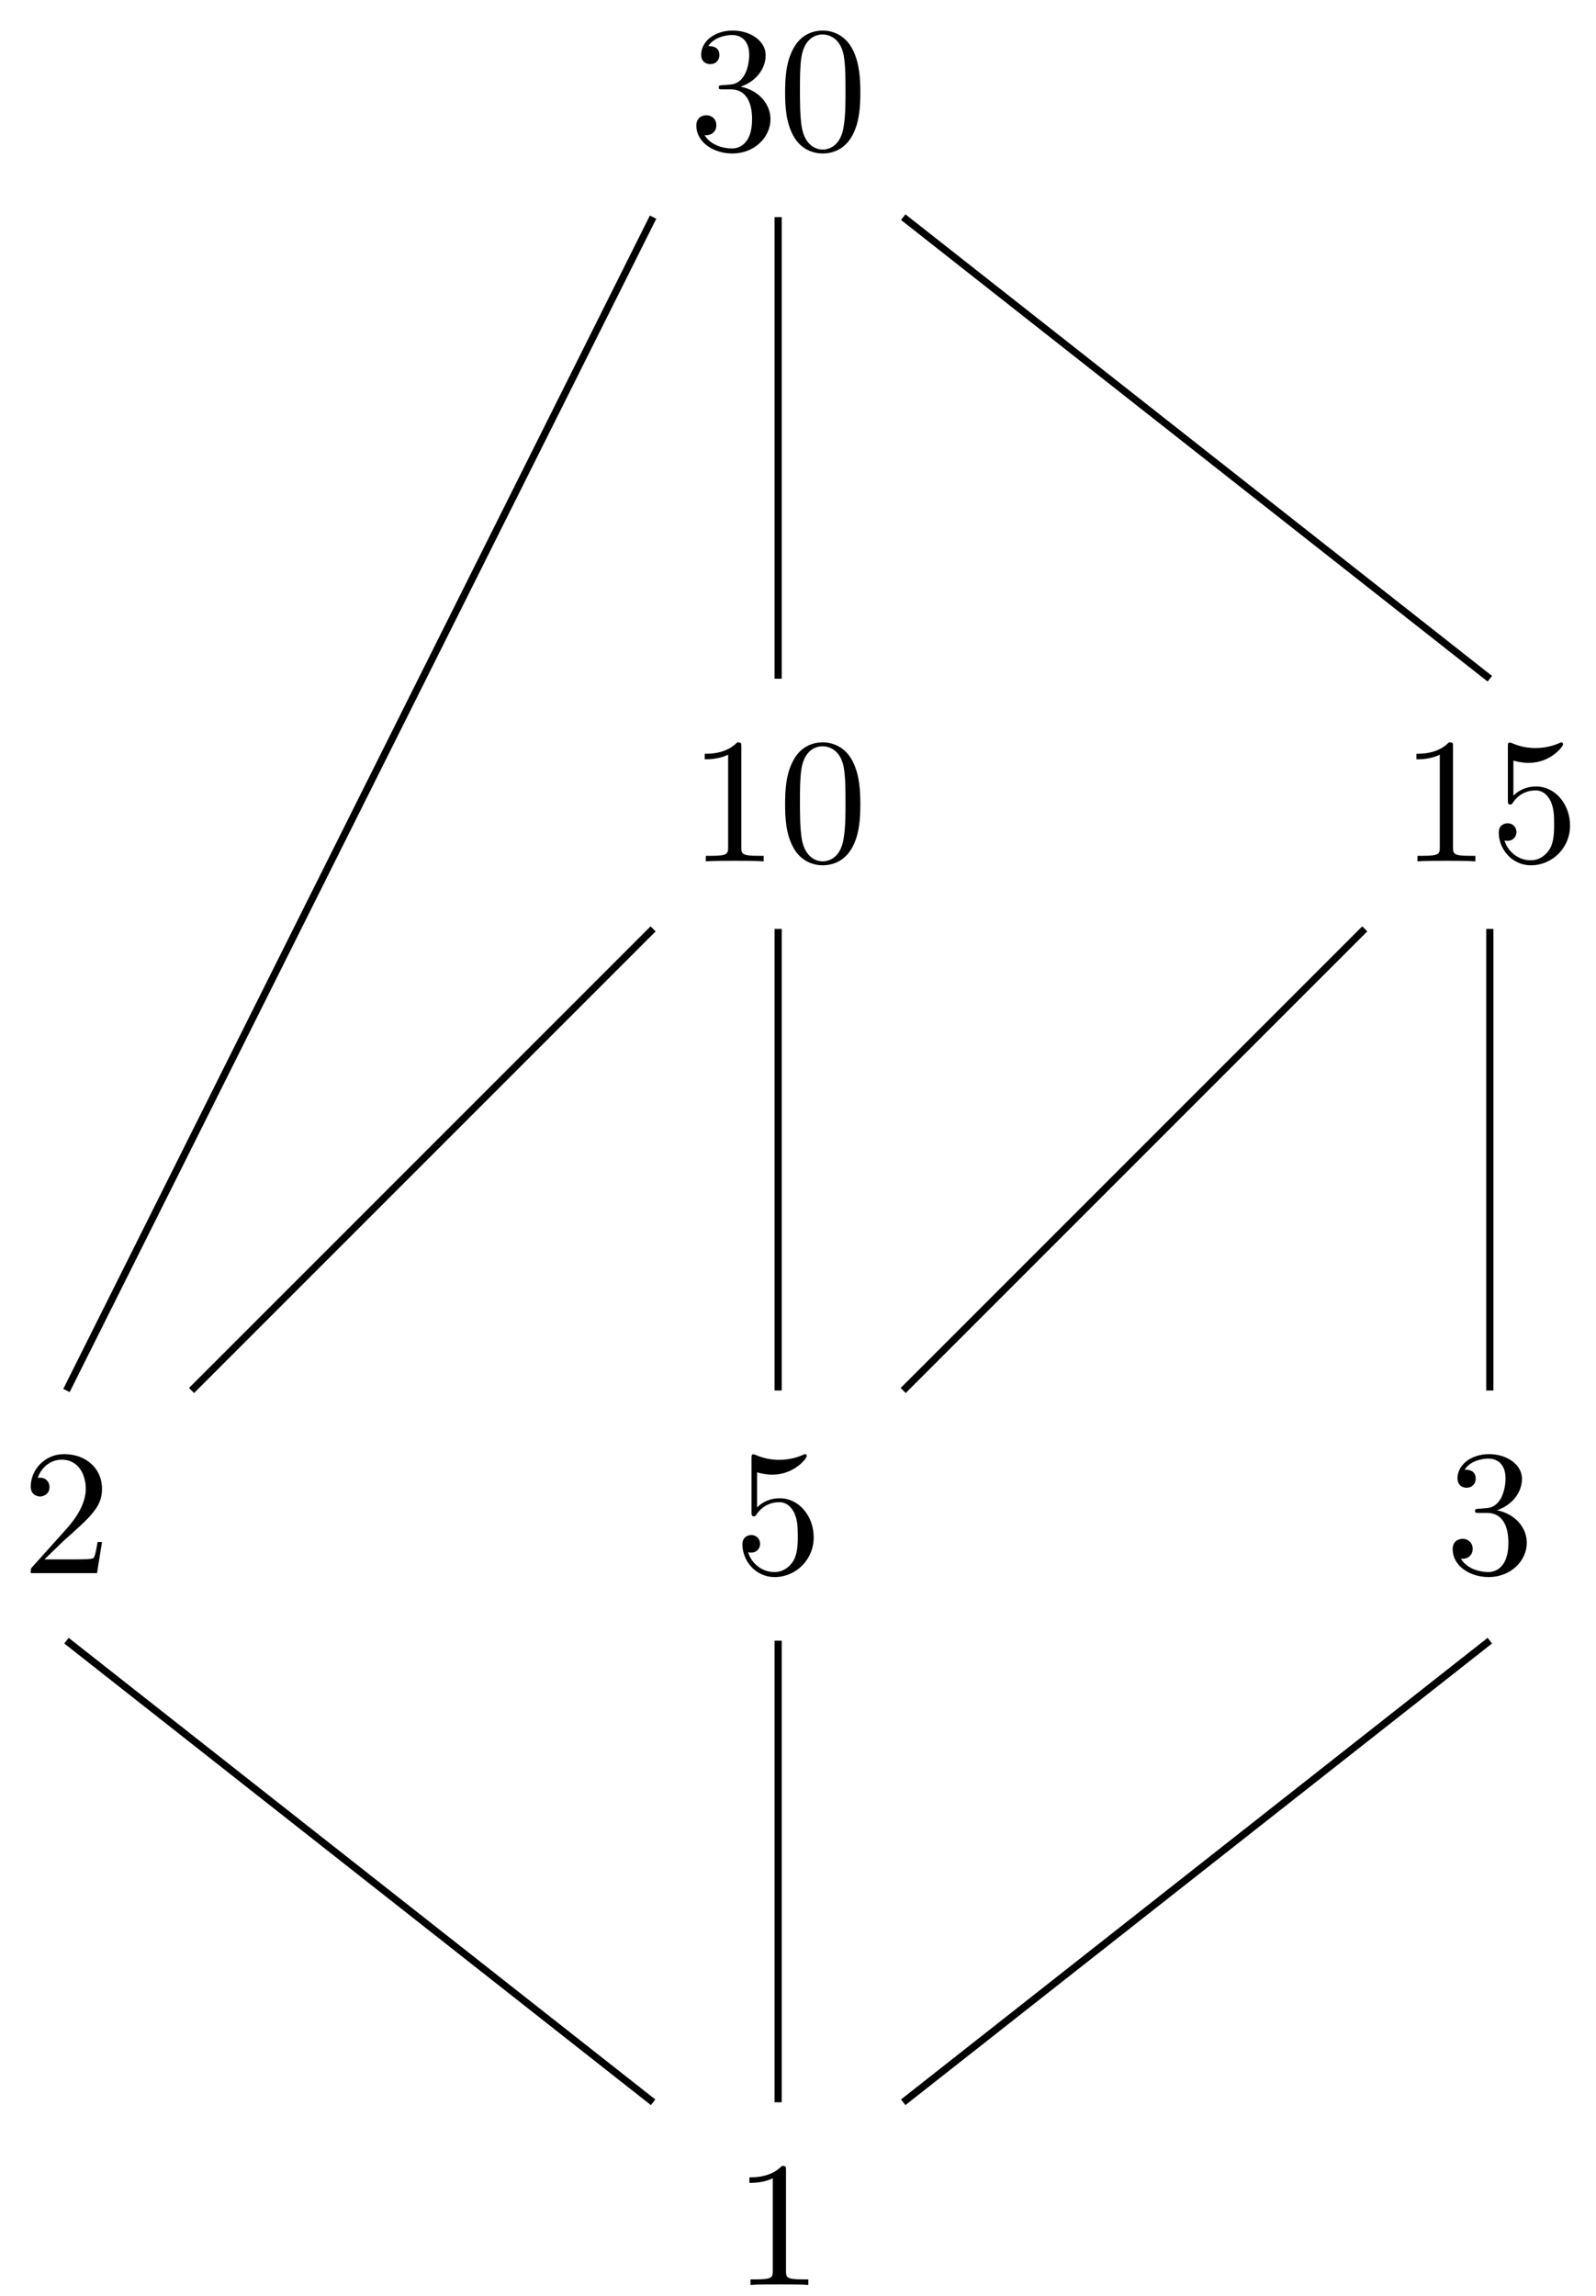 <svg xmlns="http://www.w3.org/2000/svg" xmlns:xlink="http://www.w3.org/1999/xlink" xmlns:inkscape="http://www.inkscape.org/namespaces/inkscape" version="1.1" width="89" height="128" viewBox="0 0 89 128">
<defs>
<path id="font_1_4" d="M.29 .352C.372 .379 .43 .449 .43 .528 .43 .61 .342 .666 .246 .666 .145 .666 .069 .606 .069 .53 .069 .497 .091 .478 .12 .478 .151 .478 .171 .5 .171 .529 .171 .579 .124 .579 .109 .579 .14 .628 .206 .641 .242 .641 .283 .641 .338 .619 .338 .529 .338 .517 .336 .459 .31 .415 .28 .367 .246 .364 .221 .363 .213 .362 .189 .36 .182 .36 .174 .359 .167 .358 .167 .348 .167 .337 .174 .337 .191 .337H.235C.317 .337 .354 .269 .354 .17 .354 .034 .285 .006 .241 .006 .198 .006 .123 .022 .088 .081 .123 .076 .154 .098 .154 .136 .154 .172 .127 .192 .098 .192 .074 .192 .042 .178 .042 .134 .042 .043 .135-.022 .244-.022 .366-.022 .457 .068 .457 .17 .457 .253 .394 .331 .29 .352Z"/>
<path id="font_1_1" d="M.46 .32C.46 .4 .455 .48 .42 .554 .374 .65 .292 .666 .25 .666 .19 .666 .117 .64 .076 .547 .044 .478 .039 .4 .039 .32 .039 .245 .043 .155 .084 .079 .127-.002 .2-.022 .249-.022 .303-.022 .379-.001 .423 .094 .455 .163 .46 .241 .46 .32M.249-0C.21-0 .151 .025 .133 .121 .122 .181 .122 .273 .122 .332 .122 .396 .122 .462 .13 .516 .149 .635 .224 .644 .249 .644 .282 .644 .348 .626 .367 .527 .377 .471 .377 .395 .377 .332 .377 .257 .377 .189 .366 .125 .351 .03 .294-0 .249-0Z"/>
<path id="font_1_2" d="M.294 .64C.294 .664 .294 .666 .271 .666 .209 .602 .121 .602 .089 .602V.571C.109 .571 .168 .571 .22 .597V.079C.22 .043 .217 .031 .127 .031H.095V0C.13 .003 .217 .003 .257 .003 .297 .003 .384 .003 .419 0V.031H.387C.297 .031 .294 .042 .294 .079V.64Z"/>
<path id="font_1_5" d="M.449 .2C.449 .319 .367 .419 .259 .419 .211 .419 .168 .403 .132 .368V.564C.152 .558 .185 .551 .217 .551 .34 .551 .41 .642 .41 .655 .41 .661 .407 .666 .4 .666 .399 .666 .397 .666 .392 .663 .372 .654 .323 .634 .256 .634 .216 .634 .17 .641 .123 .662 .115 .665 .113 .665 .111 .665 .101 .665 .101 .657 .101 .641V.344C.101 .326 .101 .318 .115 .318 .122 .318 .124 .321 .128 .327 .139 .343 .176 .397 .257 .397 .309 .397 .334 .351 .342 .333 .358 .296 .36 .257 .36 .207 .36 .172 .36 .112 .336 .07 .312 .031 .275 .006 .229 .006 .156 .006 .099 .058 .082 .117 .085 .116 .088 .115 .099 .115 .132 .115 .149 .14 .149 .164 .149 .188 .132 .213 .099 .213 .085 .213 .05 .206 .05 .16 .05 .074 .119-.022 .231-.022 .347-.022 .449 .073 .449 .2Z"/>
<path id="font_1_3" d="M.127 .077 .233 .18C.389 .318 .449 .372 .449 .472 .449 .586 .359 .666 .237 .666 .124 .666 .05 .574 .05 .485 .05 .429 .1 .429 .103 .429 .12 .429 .155 .441 .155 .482 .155 .508 .137 .534 .102 .534 .094 .534 .092 .534 .089 .533 .112 .598 .166 .635 .224 .635 .315 .635 .358 .554 .358 .472 .358 .392 .308 .313 .253 .251L.061 .037C.05 .026 .05 .024 .05 0H.421L.449 .174H.424C.419 .144 .412 .1 .402 .085 .395 .077 .329 .077 .307 .077H.127Z"/>
</defs>
<use data-text="3" xlink:href="#font_1_4" transform="matrix(9.963,0,0,-9.963,38.412,8.339)"/>
<use data-text="0" xlink:href="#font_1_1" transform="matrix(9.963,0,0,-9.963,43.393,8.339)"/>
<use data-text="1" xlink:href="#font_1_2" transform="matrix(9.963,0,0,-9.963,38.412,48.026)"/>
<use data-text="0" xlink:href="#font_1_1" transform="matrix(9.963,0,0,-9.963,43.393,48.026)"/>
<use data-text="1" xlink:href="#font_1_2" transform="matrix(9.963,0,0,-9.963,78.098,48.026)"/>
<use data-text="5" xlink:href="#font_1_5" transform="matrix(9.963,0,0,-9.963,83.079,48.026)"/>
<use data-text="2" xlink:href="#font_1_3" transform="matrix(9.963,0,0,-9.963,1.216,87.713)"/>
<use data-text="5" xlink:href="#font_1_5" transform="matrix(9.963,0,0,-9.963,40.902,87.713)"/>
<use data-text="3" xlink:href="#font_1_4" transform="matrix(9.963,0,0,-9.963,80.588,87.713)"/>
<use data-text="1" xlink:href="#font_1_2" transform="matrix(9.963,0,0,-9.963,40.902,127.4)"/>
<path transform="matrix(1,0,0,-1,43.393,124.19)" stroke-width=".399" stroke-linecap="butt" stroke-miterlimit="10" stroke-linejoin="miter" fill="none" stroke="#000000" d="M0 32.712V6.974"/>
<path transform="matrix(1,0,0,-1,43.393,124.19)" stroke-width=".399" stroke-linecap="butt" stroke-miterlimit="10" stroke-linejoin="miter" fill="none" stroke="#000000" d="M0 72.398V46.66"/>
<path transform="matrix(1,0,0,-1,43.393,124.19)" stroke-width=".399" stroke-linecap="butt" stroke-miterlimit="10" stroke-linejoin="miter" fill="none" stroke="#000000" d="M0 112.084V86.346"/>
<path transform="matrix(1,0,0,-1,43.393,124.19)" stroke-width=".399" stroke-linecap="butt" stroke-miterlimit="10" stroke-linejoin="miter" fill="none" stroke="#000000" d="M39.686 72.398V46.66"/>
<path transform="matrix(1,0,0,-1,43.393,124.19)" stroke-width=".399" stroke-linecap="butt" stroke-miterlimit="10" stroke-linejoin="miter" fill="none" stroke="#000000" d="M39.686 32.712 6.974 6.974"/>
<path transform="matrix(1,0,0,-1,43.393,124.19)" stroke-width=".399" stroke-linecap="butt" stroke-miterlimit="10" stroke-linejoin="miter" fill="none" stroke="#000000" d="M-39.686 32.712-6.974 6.974"/>
<path transform="matrix(1,0,0,-1,43.393,124.19)" stroke-width=".399" stroke-linecap="butt" stroke-miterlimit="10" stroke-linejoin="miter" fill="none" stroke="#000000" d="M32.712 72.398 6.974 46.66"/>
<path transform="matrix(1,0,0,-1,43.393,124.19)" stroke-width=".399" stroke-linecap="butt" stroke-miterlimit="10" stroke-linejoin="miter" fill="none" stroke="#000000" d="M-6.974 72.398-32.712 46.66"/>
<path transform="matrix(1,0,0,-1,43.393,124.19)" stroke-width=".399" stroke-linecap="butt" stroke-miterlimit="10" stroke-linejoin="miter" fill="none" stroke="#000000" d="M-6.974 112.084-39.686 46.66"/>
<path transform="matrix(1,0,0,-1,43.393,124.19)" stroke-width=".399" stroke-linecap="butt" stroke-miterlimit="10" stroke-linejoin="miter" fill="none" stroke="#000000" d="M6.974 112.084 39.686 86.346"/>
</svg>
